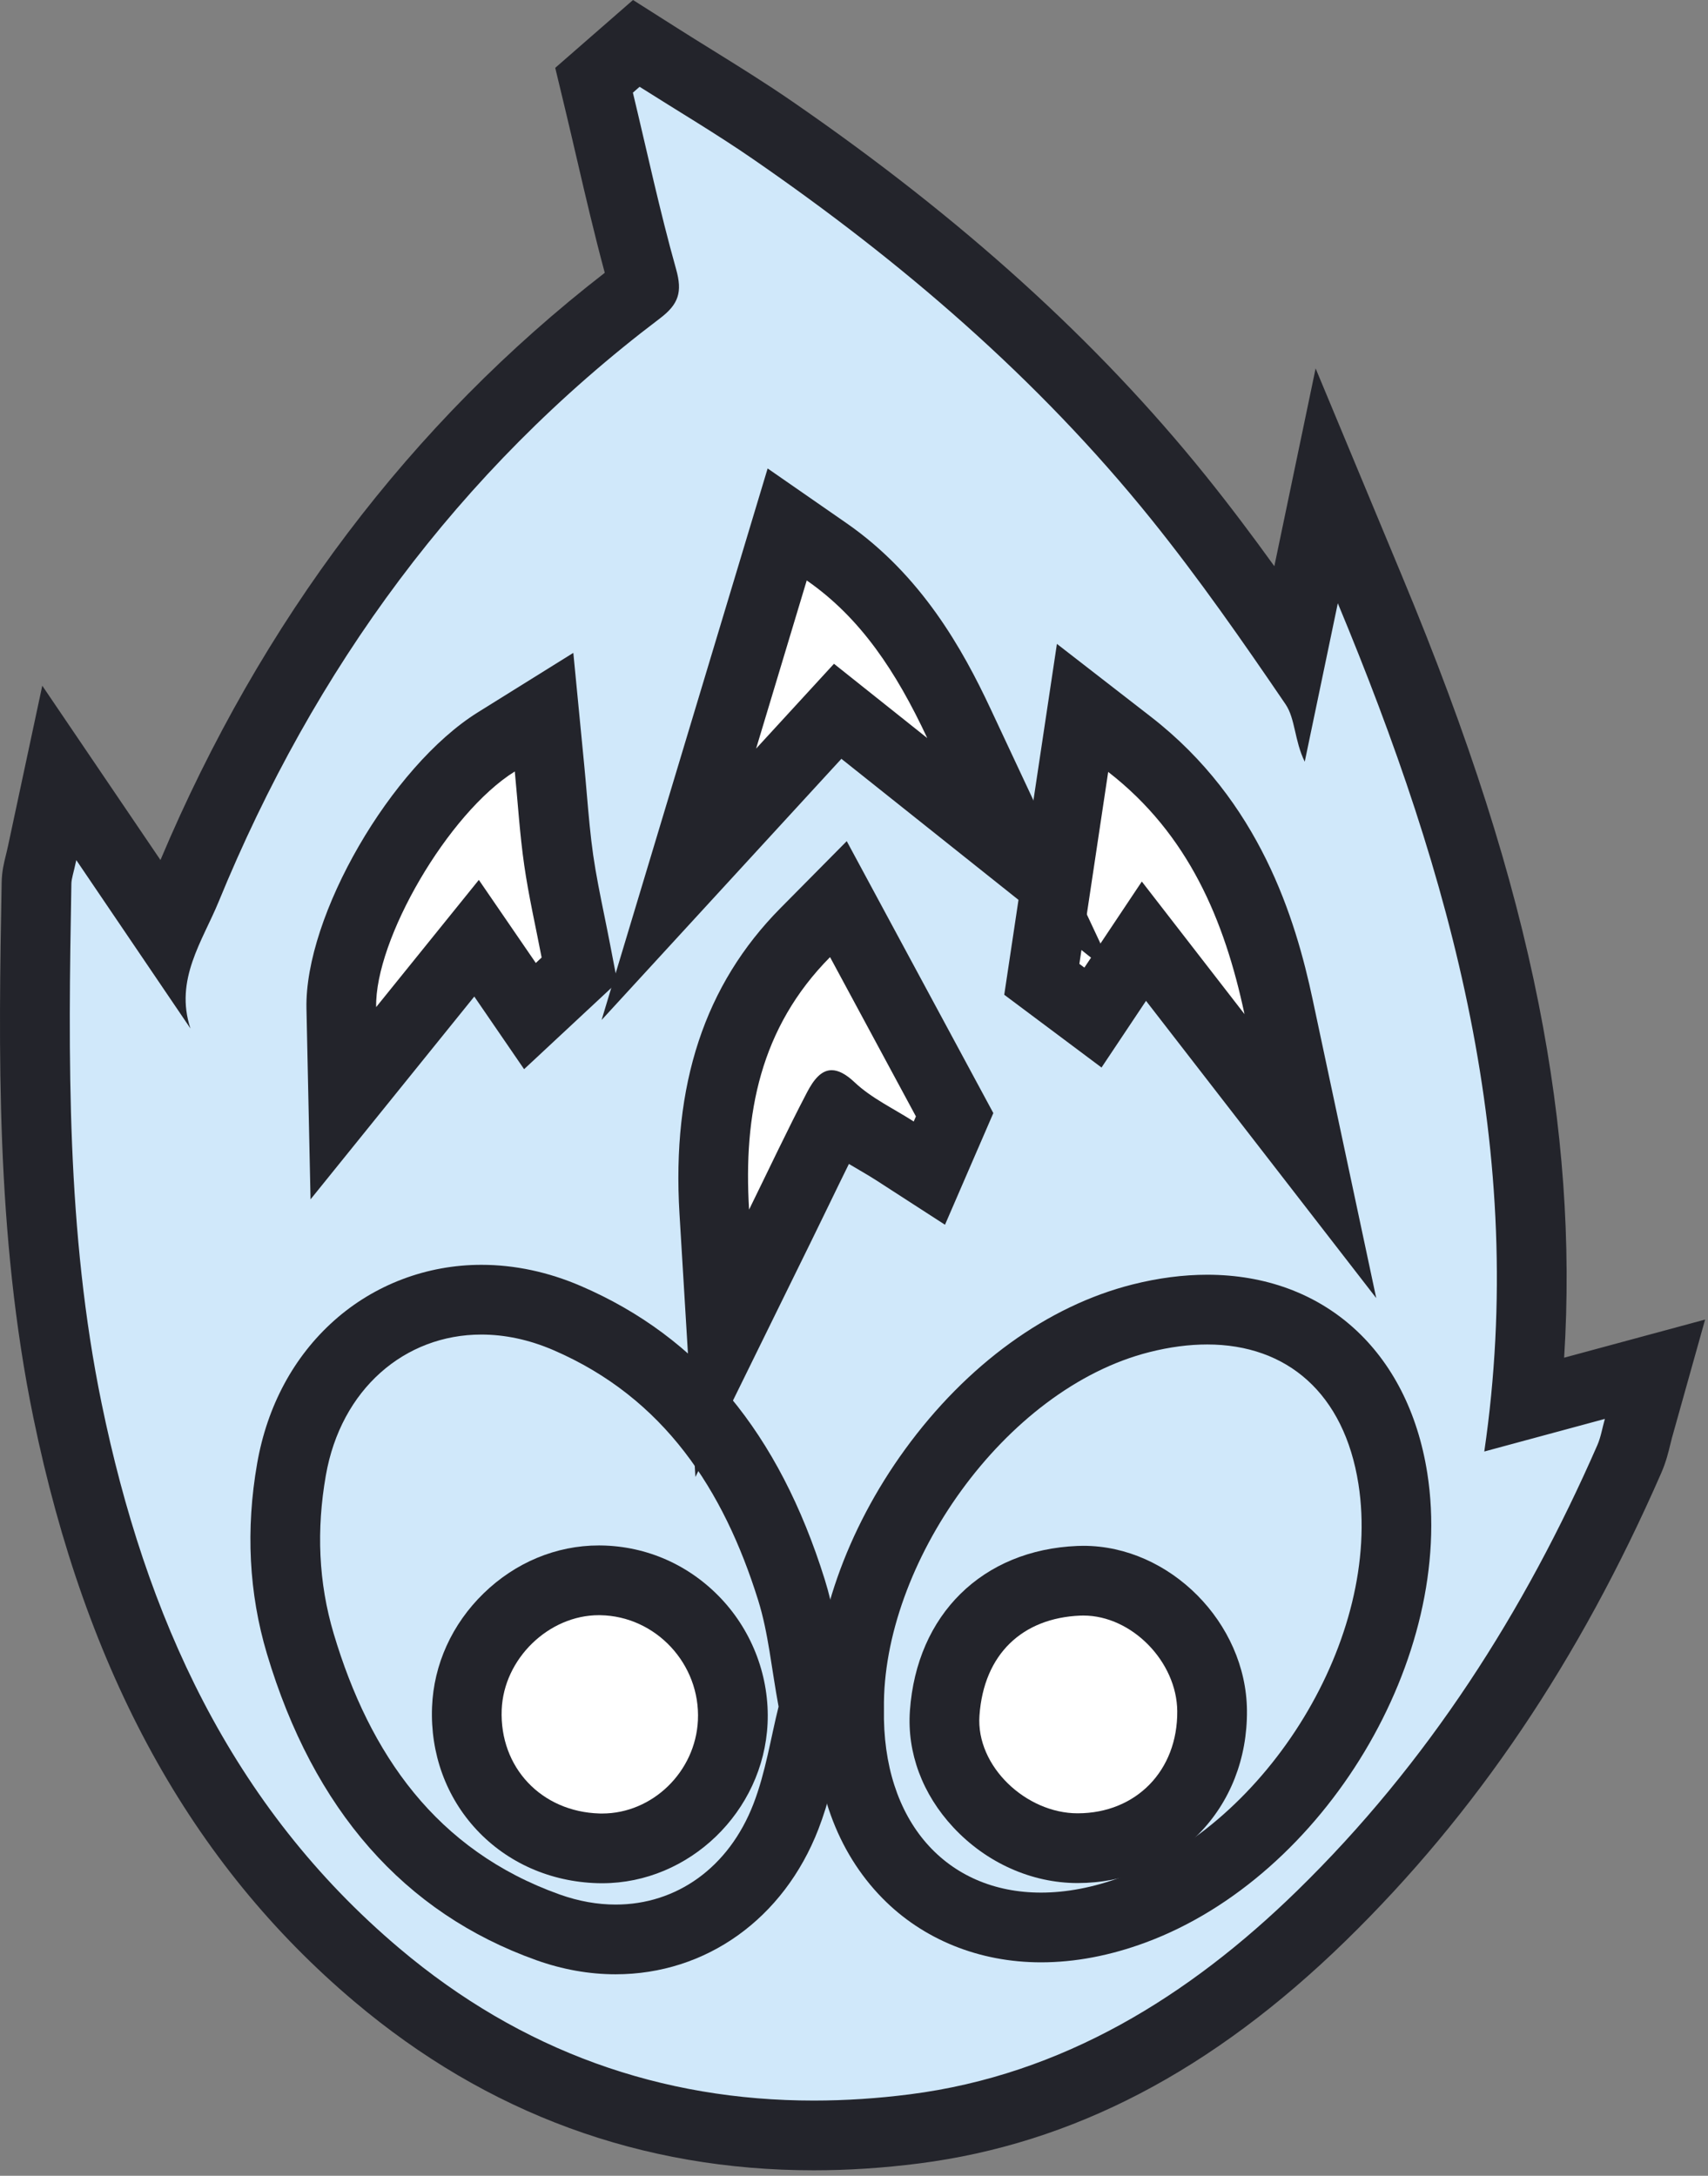 <svg width="245" height="312" viewBox="0 0 245 312" fill="none" xmlns="http://www.w3.org/2000/svg">
<rect x="0" y="0" width="245" height="312" fill="#808080" stroke="none"/>
<g clip-path="url(#clip0)">
<path d="M116.722 306.215C93.227 306.215 72.15 298.478 54.076 283.219C31.498 264.156 16.976 237.68 9.683 202.283C4.337 176.338 4.816 149.929 5.238 126.63C5.256 125.613 5.465 124.766 5.685 123.868C5.786 123.458 5.912 122.951 6.053 122.29L8.505 110.838L23.923 133.569C24.374 132.521 24.849 131.52 25.301 130.564C25.826 129.457 26.322 128.412 26.737 127.4C41.193 92.157 63.029 63.315 91.637 41.673C92.061 41.353 92.282 41.138 92.389 41.02C92.375 40.852 92.326 40.525 92.169 39.966C90.458 33.88 89.012 27.67 87.616 21.665C87.056 19.26 86.496 16.853 85.92 14.454L85.211 11.506L91.273 6.223L94.425 8.224C96.123 9.302 97.832 10.362 99.542 11.423C103.275 13.739 107.134 16.134 110.859 18.702C134.738 35.172 153.758 52.375 169.008 71.297C174.929 78.646 180.436 86.391 185.328 93.496L190.304 69.668L196.513 84.584C210.207 117.488 223.352 156.846 218.785 201.371L237.388 196.344L235.017 204.815C234.912 205.194 234.823 205.567 234.735 205.929C234.494 206.924 234.22 208.054 233.71 209.223C222.207 235.522 207.763 256.942 189.549 274.71C171.22 292.593 152.127 302.589 131.184 305.273C126.299 305.898 121.434 306.215 116.722 306.215ZM69.051 196.372C60.197 196.372 53.371 202.677 51.662 212.435C50.412 219.576 50.747 226.443 52.658 232.842C57.974 250.654 67.559 261.812 81.962 266.953C84.105 267.717 86.239 268.105 88.306 268.107C95.043 268.107 100.686 263.912 103.404 256.887C104.486 254.09 105.172 250.937 105.832 247.883C106.069 246.793 106.311 245.674 106.573 244.57C106.314 243.099 106.094 241.676 105.878 240.295C105.357 236.947 104.865 233.787 103.981 230.955C98.732 214.162 90.287 203.751 77.403 198.193C74.597 196.986 71.789 196.372 69.051 196.372ZM173.157 197.794C170.961 197.794 168.595 198.108 166.129 198.73C148.216 203.24 131.53 225.701 131.797 244.951V245.113C131.667 252.17 133.563 257.902 137.277 261.685C140.301 264.765 144.468 266.394 149.326 266.394C152.409 266.394 155.713 265.748 159.144 264.476C177.98 257.494 192.935 232.752 189.915 213.57C188.785 206.372 184.959 197.794 173.157 197.794ZM118.199 146.176C117.597 147.086 117.047 148.022 116.54 148.986C117.405 148.637 118.324 148.462 119.295 148.462C119.342 148.462 119.387 148.463 119.433 148.463L118.199 146.176Z" fill="#D0E8FA"/>
<path d="M91.747 12.445C97.179 15.893 102.729 19.168 108.022 22.818C129.319 37.506 148.837 54.234 165.117 74.434C171.972 82.943 178.242 91.947 184.398 100.984C185.815 103.065 185.669 106.211 187.156 109.226C188.653 102.054 190.15 94.883 191.899 86.505C208.273 125.843 219.204 165.085 212.91 208.142C218.355 206.668 223.949 205.158 230.205 203.467C229.827 204.818 229.627 206.084 229.131 207.221C218.665 231.148 204.784 252.865 186.06 271.131C170.539 286.277 152.397 297.517 130.551 300.314C125.873 300.914 121.261 301.215 116.724 301.215C94.935 301.215 74.859 294.222 57.304 279.4C33.039 258.912 20.846 231.671 14.583 201.276C9.507 176.641 9.787 151.683 10.239 126.721C10.252 125.986 10.533 125.257 10.944 123.338C16.842 132.034 22.08 139.755 27.316 147.477C25.004 140.48 29.055 134.929 31.365 129.298C45.075 95.875 65.7 67.566 94.657 45.661C97.358 43.618 97.901 41.874 96.985 38.613C94.633 30.25 92.815 21.738 90.784 13.286C91.104 13.004 91.425 12.724 91.747 12.445ZM108.459 107.347C112.622 102.814 116.041 99.091 119.631 95.184C123.991 98.656 128.004 101.852 133.011 105.838C128.548 96.309 123.448 88.593 115.722 83.234C113.354 91.089 111.074 98.664 108.459 107.347ZM53.959 144.414C58.68 138.569 63.592 132.487 68.688 126.177C71.817 130.737 74.337 134.412 76.858 138.086C77.137 137.827 77.416 137.567 77.695 137.307C76.848 132.901 75.84 128.518 75.2 124.082C74.559 119.647 74.286 115.16 73.846 110.626C64.267 116.59 53.752 134.752 53.959 144.414ZM155.546 138.754C158.136 134.875 160.726 130.997 163.785 126.411C168.8 132.882 173.656 139.151 178.513 145.42C175.647 131.961 170.486 119.622 158.963 110.689C157.531 120.212 156.18 129.215 154.828 138.218C155.069 138.396 155.306 138.576 155.546 138.754ZM107.449 173.455C110.279 167.695 112.906 162.102 115.765 156.629C116.729 154.785 117.816 153.462 119.293 153.462C120.216 153.462 121.288 153.975 122.58 155.196C125.011 157.492 128.208 158.975 131.064 160.82C131.168 160.577 131.274 160.333 131.379 160.09C127.334 152.589 123.289 145.089 119.063 137.248C109.045 147.368 106.619 159.755 107.449 173.455ZM88.306 273.107C97.011 273.107 104.531 267.834 108.067 258.693C109.834 254.129 110.565 249.164 111.68 244.726C110.654 239.201 110.222 234.168 108.75 229.461C103.802 213.629 95.258 200.453 79.38 193.601C75.862 192.084 72.37 191.371 69.049 191.371C58.048 191.371 48.903 199.198 46.736 211.573C45.377 219.335 45.668 226.909 47.866 234.272C53.015 251.524 62.567 265.337 80.279 271.663C83.012 272.639 85.712 273.107 88.306 273.107ZM149.327 271.394C152.922 271.394 156.806 270.676 160.884 269.165C181.79 261.413 198.316 234.772 194.858 212.79C192.819 199.826 184.642 192.793 173.159 192.793C170.567 192.793 167.806 193.151 164.91 193.88C144.029 199.135 126.515 224.46 126.8 245.02C126.499 261.297 135.851 271.394 149.327 271.394ZM90.801 0L85.174 4.907L84.724 5.299L84.21 5.747L79.644 9.729L81.06 15.621C81.634 18.011 82.191 20.406 82.748 22.801C83.99 28.143 85.27 33.645 86.75 39.118C58.921 60.686 37.495 88.995 23.017 123.324L19.218 117.723L6.064 98.328L1.164 121.245C1.035 121.846 0.922 122.306 0.83 122.678C0.566 123.748 0.267 124.96 0.239 126.538C-0.187 150.099 -0.67 176.804 4.788 203.292C12.315 239.83 27.384 267.225 50.851 287.039C69.849 303.08 92.013 311.215 116.722 311.215C121.645 311.215 126.724 310.885 131.82 310.234C153.881 307.408 173.906 296.959 193.042 278.291C211.726 260.064 226.527 238.127 238.291 211.23C238.979 209.66 239.32 208.246 239.597 207.111C239.67 206.803 239.744 206.488 239.834 206.167L244.585 189.222L227.598 193.814L224.364 194.689C225.402 178.208 224.191 161.491 220.716 143.982C217.021 125.362 210.797 105.877 201.134 82.663L188.716 52.83L182.795 81.192C179.669 76.857 176.361 72.449 172.905 68.16C157.349 48.859 137.984 31.335 113.701 14.587C109.876 11.949 105.962 9.52 102.176 7.171C100.484 6.121 98.789 5.07 97.109 4.003L90.801 0ZM88.306 263.107C86.814 263.107 85.245 262.818 83.644 262.246C70.669 257.613 62.346 247.816 57.45 231.414C55.739 225.685 55.458 219.756 56.589 213.297C57.877 205.942 62.652 201.373 69.051 201.373C71.104 201.373 73.246 201.85 75.421 202.787C86.867 207.725 94.426 217.149 99.208 232.448C99.982 234.927 100.425 237.772 100.937 241.067C101.107 242.159 101.281 243.274 101.474 244.425C101.289 245.237 101.117 246.038 100.945 246.829C100.297 249.823 99.68 252.653 98.741 255.085C96.767 260.185 92.965 263.107 88.306 263.107ZM149.327 261.394C145.792 261.394 142.937 260.314 140.846 258.183C138.132 255.416 136.694 250.808 136.795 245.203L136.799 245.043L136.797 244.883C136.564 227.98 151.696 207.521 167.349 203.58C169.418 203.059 171.372 202.795 173.159 202.795C175.635 202.795 183.163 202.795 184.98 214.348C186.254 222.457 183.879 232.215 178.464 241.119C173.04 250.035 165.365 256.84 157.407 259.791C154.533 260.853 151.814 261.394 149.327 261.394Z" fill="#23242B"/>
<path d="M88.307 278.107C85.089 278.107 81.825 277.523 78.599 276.373C60.988 270.084 49.368 256.781 43.077 235.703C40.718 227.803 40.293 219.394 41.813 210.711C44.362 196.154 55.308 186.373 69.051 186.373C73.158 186.373 77.3 187.262 81.362 189.014C96.905 195.719 107.425 208.464 113.524 227.972C114.63 231.516 115.179 235.034 115.759 238.759C116.014 240.403 116.279 242.102 116.597 243.813L116.796 244.886L116.528 245.946C116.205 247.233 115.913 248.581 115.603 250.009C114.86 253.436 114.091 256.977 112.728 260.499C108.528 271.359 99.17 278.107 88.307 278.107ZM85.898 236.613C81.4 236.613 77.14 240.787 76.96 245.369C76.858 247.996 77.702 250.406 79.335 252.156C81.005 253.943 83.423 254.969 86.146 255.051L86.38 255.053C90.9 255.055 94.901 251.113 95.118 246.447C95.236 243.887 94.323 241.439 92.544 239.549C90.804 237.695 88.482 236.654 86.01 236.617L85.898 236.613Z" fill="#D0E8FA"/>
<path d="M69.05 191.372C72.372 191.372 75.863 192.086 79.381 193.604C95.259 200.454 103.802 213.63 108.751 229.464C110.223 234.169 110.653 239.2 111.682 244.725C110.566 249.163 109.833 254.128 108.068 258.696C104.532 267.835 97.011 273.11 88.309 273.11C85.713 273.11 83.014 272.639 80.282 271.665C62.569 265.341 53.018 251.526 47.869 234.274C45.671 226.911 45.38 219.336 46.739 211.575C48.904 199.201 58.05 191.372 69.05 191.372ZM86.38 260.053C93.583 260.053 99.769 254.074 100.112 246.676C100.487 238.623 94.073 231.738 86.086 231.615C86.023 231.615 85.96 231.615 85.898 231.615C78.702 231.615 72.25 237.869 71.965 245.174C71.643 253.441 77.648 259.803 85.999 260.049C86.127 260.051 86.254 260.053 86.38 260.053ZM69.051 181.372C61.216 181.372 53.715 184.212 47.929 189.366C42.152 194.514 38.332 201.597 36.888 209.846C35.233 219.301 35.702 228.482 38.285 237.133C44.97 259.529 57.968 274.316 76.918 281.08C80.684 282.424 84.516 283.107 88.308 283.107C101.284 283.107 112.428 275.131 117.394 262.299C118.897 258.412 119.744 254.508 120.491 251.068C120.792 249.678 121.076 248.371 121.381 247.164L121.912 245.045L121.514 242.898C121.209 241.26 120.951 239.596 120.701 237.99C120.118 234.248 119.516 230.379 118.299 226.48C111.737 205.495 100.306 191.739 83.344 184.421C78.652 182.398 73.843 181.372 69.051 181.372ZM86.38 250.053H86.29C84.894 250.012 83.752 249.56 82.99 248.744C82.263 247.965 81.905 246.865 81.957 245.564C82.032 243.642 84.058 241.615 85.897 241.615C87.427 241.636 88.434 242.472 88.901 242.969C89.39 243.49 90.198 244.601 90.123 246.209C90.029 248.258 88.279 250.053 86.38 250.053Z" fill="#23242B"/>
<path d="M149.326 276.394C141.722 276.394 135.09 273.73 130.14 268.691C124.518 262.963 121.633 254.777 121.794 245.008C121.515 221.291 141.46 194.625 163.687 189.031C166.953 188.21 170.138 187.793 173.157 187.793C187.451 187.793 197.41 196.847 199.797 212.015C203.601 236.203 186.231 265.099 162.621 273.853C158.073 275.539 153.599 276.394 149.326 276.394ZM155.158 236.672C149.26 236.916 145.914 240.271 145.483 246.365C145.356 248.164 146.171 250.148 147.717 251.806C149.566 253.789 152.193 255.023 154.573 255.025C157.291 255.021 159.603 254.129 161.27 252.445C162.992 250.707 163.888 248.275 163.866 245.414C163.831 241.08 159.558 236.666 155.401 236.666C155.321 236.666 155.24 236.668 155.158 236.672Z" fill="#D0E8FA"/>
<path d="M173.157 192.794C184.642 192.793 192.816 199.825 194.856 212.793C198.314 234.773 181.79 261.414 160.882 269.166C156.808 270.676 152.918 271.395 149.325 271.395C135.847 271.395 126.497 261.298 126.796 245.022C126.512 224.46 144.025 199.137 164.906 193.882C167.803 193.152 170.566 192.794 173.157 192.794ZM154.574 260.023H154.593C162.974 260.01 168.94 253.89 168.868 245.371C168.808 238.312 162.373 231.666 155.403 231.666C155.252 231.666 155.101 231.67 154.95 231.676C146.683 232.021 141.12 237.168 140.496 246.015C139.982 253.277 147.191 260.023 154.574 260.023ZM173.16 182.794V192.794V182.794H173.156C169.726 182.794 166.132 183.262 162.468 184.185C150.281 187.251 138.691 195.648 129.828 207.83C121.417 219.393 116.673 232.926 116.796 244.996C116.624 256.103 120.005 265.504 126.572 272.195C132.397 278.127 140.478 281.394 149.326 281.394C154.194 281.394 159.254 280.435 164.358 278.54C190.01 269.03 208.879 237.579 204.734 211.237C201.974 193.693 189.876 182.794 173.16 182.794Z" fill="#23242B"/>
<path d="M102.458 173.758C101.414 156.499 105.562 143.78 115.514 133.73L120.264 128.933L136.935 159.852L133.31 168.225L128.353 165.02C127.563 164.51 126.723 164.018 125.832 163.497C123.845 162.333 121.798 161.134 119.904 159.51C118.042 163.099 116.289 166.714 114.437 170.529C113.615 172.226 112.785 173.936 111.937 175.661L103.6 192.623L102.458 173.758Z" fill="white"/>
<path d="M119.064 137.247C123.293 145.089 127.337 152.589 131.381 160.09C131.275 160.333 131.169 160.576 131.066 160.82C128.21 158.974 125.011 157.492 122.582 155.196C121.291 153.975 120.218 153.462 119.295 153.462C117.816 153.462 116.732 154.784 115.767 156.629C112.908 162.101 110.281 167.695 107.451 173.455C106.619 159.756 109.045 147.368 119.064 137.247ZM121.459 120.618L111.959 130.213C101.086 141.194 96.346 155.536 97.468 174.06L99.752 211.793L116.424 177.866C117.272 176.142 118.101 174.432 118.923 172.737C119.89 170.744 120.828 168.807 121.77 166.904C122.292 167.219 122.807 167.52 123.307 167.812C124.147 168.305 124.942 168.77 125.638 169.22L135.552 175.626L140.241 164.795L140.386 164.465L140.559 164.065L142.487 159.614L140.184 155.345L135.427 146.521L127.866 132.502L121.459 120.618Z" fill="#23242B"/>
<path d="M164.088 134.965L156.775 145.915L149.439 140.434L155.284 101.512L162.025 106.738C176.368 117.857 181.094 133.546 183.402 144.379L187.964 165.784L164.088 134.965Z" fill="white"/>
<path d="M158.962 110.689C170.484 119.622 175.647 131.961 178.514 145.42C173.658 139.151 168.8 132.882 163.785 126.411C160.724 130.997 158.136 134.875 155.546 138.754C155.307 138.575 155.067 138.396 154.828 138.218C156.181 129.215 157.533 120.212 158.962 110.689ZM151.607 92.333L149.074 109.204L146.765 124.578L144.941 136.733L144.052 142.646L148.839 146.226L149.078 146.405L149.557 146.762L158.005 153.08L163.861 144.307L164.388 143.518L170.607 151.545L197.412 186.144L188.293 143.336C185.822 131.735 180.729 114.91 165.089 102.786L151.607 92.333Z" fill="#23242B"/>
<path d="M48.96 144.521C48.711 132.873 60.144 113.269 71.201 106.382L78.042 102.123L78.821 110.143C78.957 111.543 79.078 112.939 79.197 114.33C79.468 117.465 79.722 120.427 80.146 123.367C80.572 126.308 81.163 129.208 81.788 132.28C82.064 133.64 82.343 135.001 82.604 136.364L83.126 139.083L76.014 145.698L68.359 134.54L49.253 158.199L48.96 144.521Z" fill="white"/>
<path d="M73.843 110.626C74.284 115.16 74.558 119.647 75.198 124.082C75.838 128.517 76.846 132.901 77.693 137.307C77.414 137.567 77.135 137.827 76.856 138.086C74.335 134.411 71.815 130.737 68.686 126.177C63.59 132.487 58.678 138.569 53.957 144.414C53.752 134.752 64.268 116.591 73.843 110.626ZM82.239 93.619L68.558 102.138C56.09 109.902 43.675 131.345 43.96 144.628L44.545 171.984L61.737 150.697L66.231 145.133L68.033 142.901L68.61 143.743L75.178 153.318L83.673 145.402L84.091 145.012L84.51 144.623L88.557 140.851L87.512 135.419C87.247 134.04 86.966 132.663 86.687 131.286C86.076 128.286 85.499 125.452 85.094 122.653C84.691 119.859 84.442 116.971 84.178 113.914C84.057 112.5 83.935 111.082 83.796 109.659L82.239 93.619Z" fill="#23242B"/>
<path d="M112.917 75.205L118.57 79.126C126.201 84.418 132.05 92.003 137.538 103.718L146.59 123.044L120.16 101.998L97.376 126.808L112.917 75.205Z" fill="white"/>
<path d="M115.72 83.234C123.447 88.593 128.546 96.309 133.009 105.838C128.002 101.852 123.989 98.656 119.628 95.184C116.039 99.091 112.62 102.815 108.457 107.347C111.074 98.664 113.354 91.09 115.72 83.234ZM110.112 67.175L106.145 80.35L105.345 83.006L98.882 104.464L86.295 146.264L115.823 114.112L118.551 111.141L120.692 108.812L122.326 110.113L126.782 113.661L160.173 140.25L142.066 101.596C138.105 93.141 132.179 82.48 121.419 75.017L110.112 67.175Z" fill="#23242B"/>
<path d="M85.853 265.047C80.443 264.887 75.533 262.734 72.029 258.984C68.559 255.267 66.762 250.296 66.969 244.98C67.357 235.025 76.026 226.615 85.898 226.615L86.163 226.617C91.365 226.697 96.22 228.855 99.832 232.697C103.428 236.523 105.351 241.703 105.107 246.91C104.642 256.916 96.242 265.056 86.38 265.056C86.205 265.053 86.03 265.051 85.853 265.047Z" fill="white"/>
<path d="M85.898 231.613C85.961 231.613 86.023 231.613 86.086 231.615C94.073 231.736 100.487 238.623 100.112 246.676C99.768 254.072 93.582 260.053 86.38 260.053C86.253 260.053 86.126 260.053 85.999 260.049C77.647 259.803 71.643 253.441 71.964 245.174C72.25 237.869 78.702 231.613 85.898 231.613ZM85.903 221.613H85.901H85.893C79.796 221.613 73.927 224.053 69.37 228.484C64.838 232.89 62.211 238.678 61.974 244.783C61.714 251.443 63.988 257.697 68.375 262.394C72.798 267.129 78.953 269.844 85.707 270.043C85.932 270.049 86.155 270.051 86.381 270.051C98.873 270.051 109.515 259.775 110.103 247.14C110.408 240.588 107.992 234.076 103.475 229.271C98.928 224.435 92.807 221.715 86.239 221.615L85.903 221.613Z" fill="#23242B"/>
<path d="M154.574 265.023C149.433 265.023 144.136 262.631 140.402 258.627C136.92 254.889 135.181 250.285 135.508 245.662C136.301 234.414 143.671 227.141 154.741 226.68C154.962 226.672 155.181 226.668 155.401 226.668C165.155 226.668 173.784 235.39 173.866 245.33C173.911 250.836 171.963 255.859 168.376 259.482C164.845 263.045 159.951 265.015 154.599 265.023H154.574Z" fill="white"/>
<path d="M155.403 231.666C162.373 231.666 168.809 238.312 168.868 245.373C168.938 253.889 162.973 260.012 154.593 260.023H154.574C147.19 260.023 139.982 253.277 140.496 246.012C141.12 237.166 146.684 232.019 154.95 231.674C155.101 231.67 155.254 231.666 155.403 231.666ZM155.403 221.666C155.114 221.666 154.825 221.672 154.535 221.685C140.92 222.25 131.494 231.525 130.52 245.31C130.095 251.332 132.305 257.273 136.744 262.037C141.475 267.115 147.974 270.025 154.574 270.025C161.303 270.014 167.455 267.521 171.929 263.002C176.458 258.428 178.923 252.137 178.867 245.291C178.763 232.705 167.798 221.666 155.403 221.666Z" fill="#23242B"/>
</g>
<defs>
<clipPath id="clip0">
<rect width="244.585" height="311.215" fill="white"/>
</clipPath>
</defs>
</svg>
